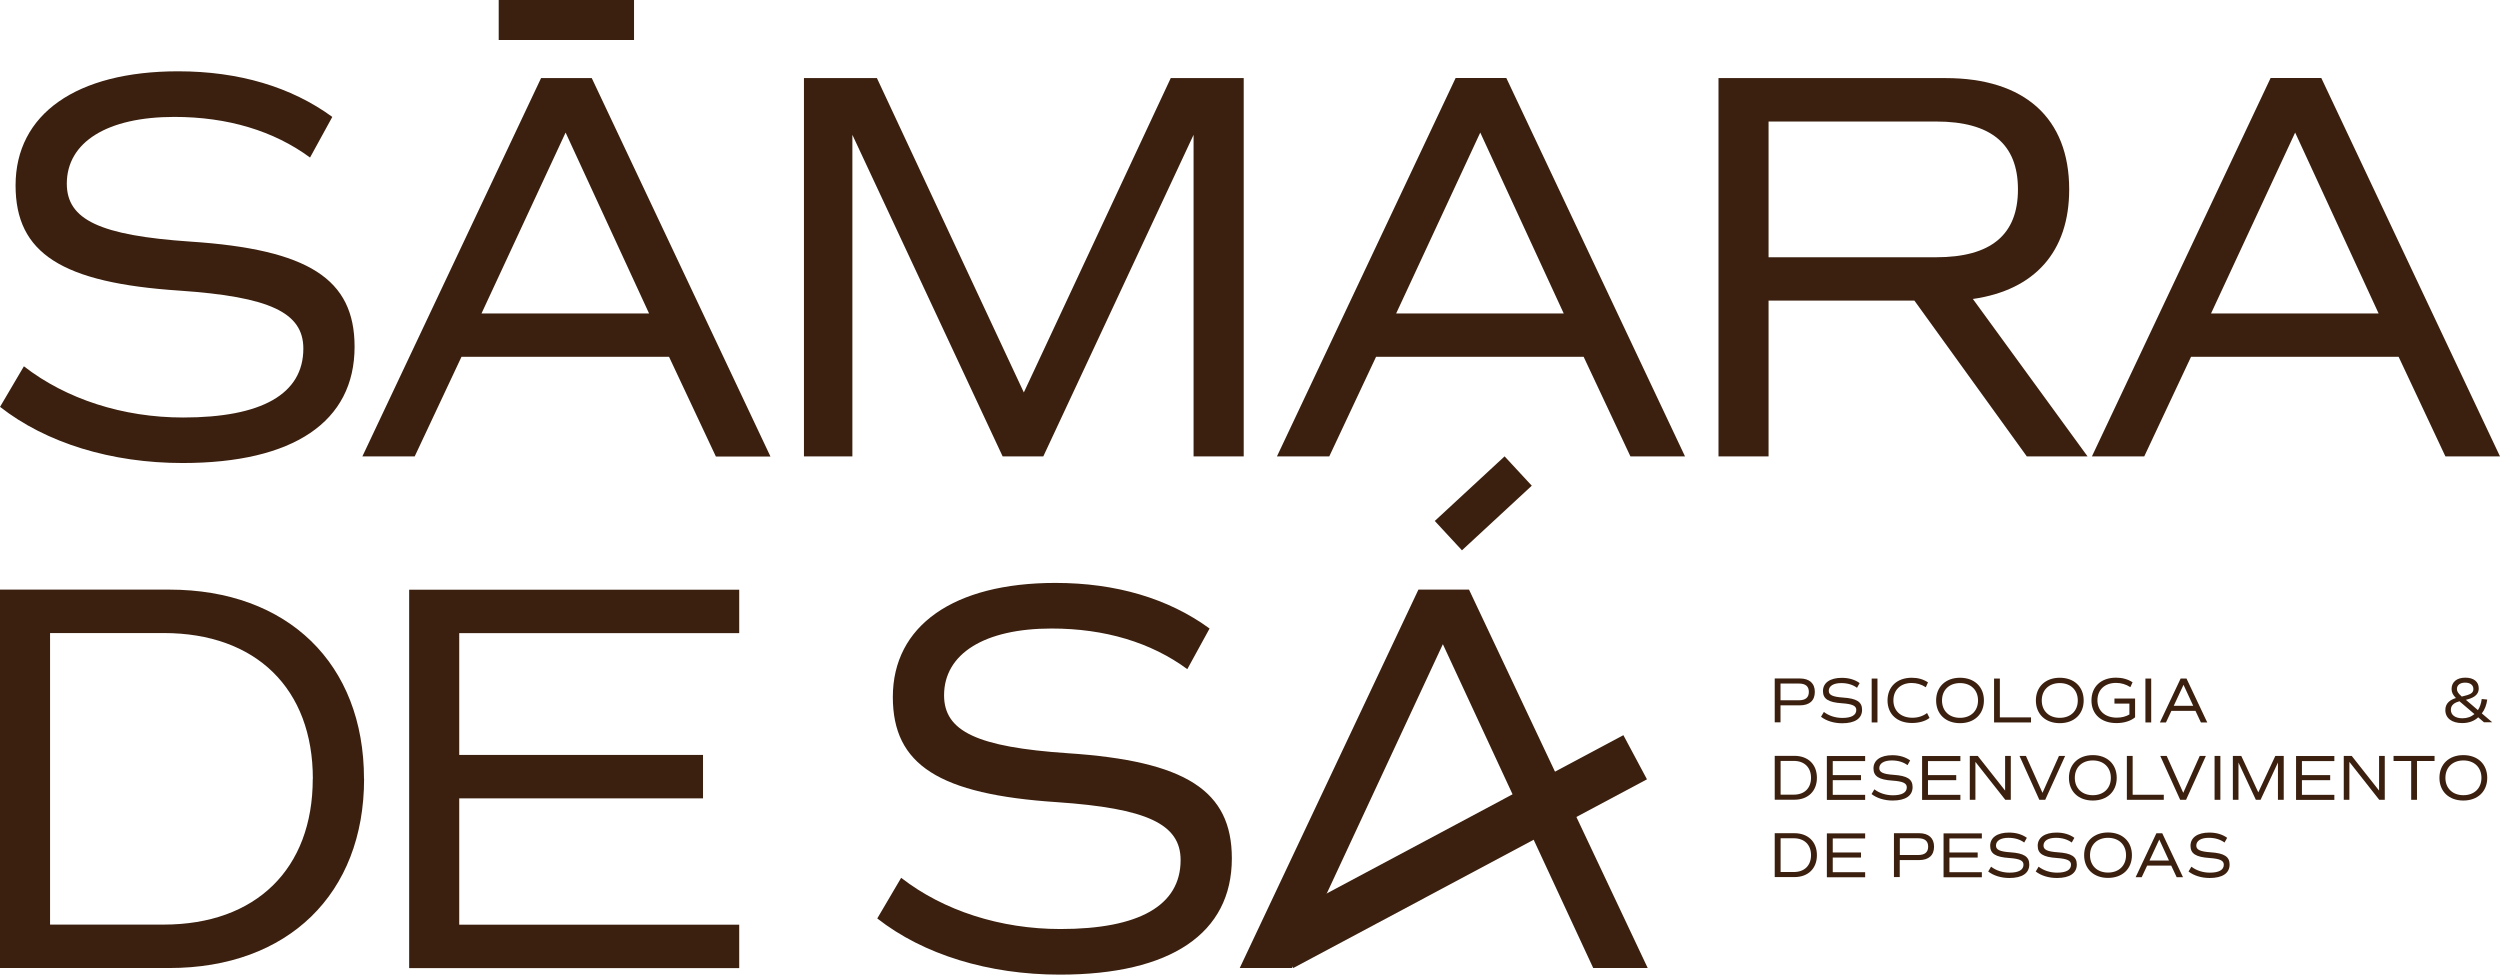 <svg xmlns="http://www.w3.org/2000/svg" width="749" height="292" viewBox="0 0 749 292" fill="none"><g clip-path="url(#clip0_2001_194)"><path d="M543.722 207.309C543.722 209.884 542.121 211.321 539.247 211.321H533.443V216.418H531.707V203.27H539.247C542.094 203.27 543.722 204.733 543.722 207.282V207.309ZM541.932 207.309C541.932 205.628 540.955 204.788 538.921 204.788H533.443V209.803H538.921C540.955 209.803 541.932 208.963 541.932 207.282V207.309Z" fill="#3B200F"></path><path d="M545.594 214.71L546.434 213.3C547.899 214.439 549.879 215.089 551.967 215.089C554.679 215.089 556.144 214.276 556.144 212.704C556.144 211.457 554.977 210.915 551.858 210.698C547.763 210.427 546.163 209.396 546.163 207.038C546.163 204.571 548.279 203.08 551.804 203.08C553.92 203.08 555.737 203.622 557.147 204.652L556.361 206.062C555.113 205.14 553.513 204.652 551.641 204.652C549.309 204.652 547.899 205.52 547.899 206.984C547.899 208.231 549.065 208.773 552.184 208.99C556.279 209.261 557.879 210.291 557.879 212.65C557.879 215.252 555.764 216.689 551.913 216.689C549.445 216.689 547.167 215.984 545.566 214.737L545.594 214.71Z" fill="#3B200F"></path><path d="M560.754 203.297H562.49V216.445H560.754V203.297Z" fill="#3B200F"></path><path d="M565.5 209.884C565.5 205.764 568.321 203.053 572.768 203.053C574.613 203.053 576.24 203.513 577.623 204.435L576.972 205.899C575.643 205.032 574.206 204.625 572.741 204.625C569.405 204.625 567.263 206.712 567.263 209.83C567.263 212.948 569.46 215.035 572.958 215.035C574.613 215.035 576.077 214.574 577.352 213.625L578.084 215.089C576.864 216.065 574.911 216.608 572.85 216.608C568.348 216.608 565.5 213.951 565.5 209.83V209.884Z" fill="#3B200F"></path><path d="M580.062 209.857C580.062 205.791 582.91 203.053 587.222 203.053C591.535 203.053 594.382 205.764 594.382 209.857C594.382 213.951 591.535 216.662 587.222 216.662C582.91 216.662 580.062 213.951 580.062 209.857ZM592.619 209.857C592.619 206.712 590.45 204.652 587.222 204.652C583.995 204.652 581.825 206.712 581.825 209.857C581.825 213.002 583.995 215.062 587.222 215.062C590.45 215.062 592.619 213.002 592.619 209.857Z" fill="#3B200F"></path><path d="M608.487 214.927V216.445H597.422V203.297H599.158V214.927H608.487Z" fill="#3B200F"></path><path d="M609.949 209.857C609.949 205.791 612.797 203.053 617.109 203.053C621.421 203.053 624.269 205.764 624.269 209.857C624.269 213.951 621.421 216.662 617.109 216.662C612.797 216.662 609.949 213.951 609.949 209.857ZM622.506 209.857C622.506 206.712 620.337 204.652 617.109 204.652C613.882 204.652 611.712 206.712 611.712 209.857C611.712 213.002 613.882 215.062 617.109 215.062C620.337 215.062 622.506 213.002 622.506 209.857Z" fill="#3B200F"></path><path d="M639.647 214.927C638.318 216.038 636.311 216.635 634.087 216.635C629.504 216.635 626.602 213.978 626.602 209.857C626.602 205.737 629.449 203.026 633.978 203.026C635.823 203.026 637.504 203.486 638.915 204.408L638.264 205.872C636.908 205.005 635.47 204.598 633.978 204.598C630.561 204.598 628.392 206.685 628.392 209.803C628.392 212.921 630.643 215.008 634.195 215.008C635.579 215.008 636.853 214.71 637.965 214.059V210.806H633.49V209.288H639.674V214.845L639.647 214.927Z" fill="#3B200F"></path><path d="M642.766 203.297H644.501V216.445H642.766V203.297Z" fill="#3B200F"></path><path d="M657.764 212.975H650.55L648.923 216.445H647.105L653.316 203.297H655.079L661.29 216.445H659.391L657.764 212.975ZM651.255 211.457H657.086L654.184 205.167L651.255 211.457Z" fill="#3B200F"></path><path d="M744.229 216.418L742.466 214.9C741.3 216.038 739.618 216.635 737.666 216.635C734.547 216.635 732.621 215.144 732.621 212.731C732.621 210.535 734.248 209.613 735.794 209.125C734.899 208.231 734.492 207.444 734.492 206.414C734.492 204.3 736.093 203.026 738.615 203.026C741.137 203.026 742.629 204.245 742.629 206.224C742.629 208.42 740.73 209.179 738.778 209.667L742.385 212.758C742.981 211.863 743.361 210.725 743.524 209.423L745.178 209.586C744.961 211.213 744.419 212.649 743.551 213.734L746.67 216.391H744.283L744.229 216.418ZM741.327 213.924L736.852 210.101C735.577 210.454 734.275 211.077 734.275 212.65C734.275 214.222 735.604 215.198 737.747 215.198C739.157 215.198 740.378 214.764 741.354 213.924H741.327ZM736.093 206.414C736.093 207.173 736.472 207.743 737.557 208.691C739.917 208.122 741.029 207.77 741.029 206.441C741.029 205.221 740.052 204.517 738.561 204.517C737.069 204.517 736.093 205.221 736.093 206.441V206.414Z" fill="#3B200F"></path><path d="M544.345 233.036C544.345 237.021 541.688 239.597 537.592 239.597H531.707V226.448H537.592C541.715 226.448 544.345 229.024 544.345 233.009V233.036ZM542.583 233.036C542.583 229.918 540.603 227.967 537.402 227.967H533.47V238.079H537.402C540.603 238.079 542.583 236.154 542.583 233.009V233.036Z" fill="#3B200F"></path><path d="M549.091 227.994V232.223H557.553V233.741H549.091V238.133H558.8V239.651H547.328V226.503H558.8V228.021H549.091V227.994Z" fill="#3B200F"></path><path d="M560.726 237.889L561.567 236.479C563.032 237.618 565.011 238.268 567.1 238.268C569.812 238.268 571.276 237.455 571.276 235.883C571.276 234.636 570.11 234.093 566.991 233.877C562.896 233.605 561.296 232.575 561.296 230.217C561.296 227.75 563.411 226.259 566.937 226.259C569.052 226.259 570.87 226.801 572.28 227.831L571.493 229.241C570.246 228.319 568.646 227.831 566.774 227.831C564.469 227.831 563.032 228.699 563.032 230.135C563.032 231.382 564.198 231.925 567.317 232.141C571.412 232.413 573.012 233.443 573.012 235.801C573.012 238.404 570.897 239.841 567.046 239.841C564.578 239.841 562.299 239.136 560.699 237.889H560.726Z" fill="#3B200F"></path><path d="M577.622 227.994V232.223H586.084V233.741H577.622V238.133H587.332V239.651H575.859V226.503H587.332V228.021H577.622V227.994Z" fill="#3B200F"></path><path d="M602.438 226.476V239.624H600.784L591.834 228.265V239.624H590.152V226.476H592.539L600.73 236.859V226.476H602.411H602.438Z" fill="#3B200F"></path><path d="M618.712 226.476L612.745 239.624H610.982L605.043 226.476H606.969L611.932 237.536L616.868 226.476H618.712Z" fill="#3B200F"></path><path d="M619.852 233.036C619.852 228.97 622.699 226.232 627.011 226.232C631.324 226.232 634.171 228.942 634.171 233.036C634.171 237.13 631.324 239.841 627.011 239.841C622.699 239.841 619.852 237.13 619.852 233.036ZM632.409 233.036C632.409 229.891 630.239 227.831 627.011 227.831C623.784 227.831 621.614 229.891 621.614 233.036C621.614 236.181 623.784 238.241 627.011 238.241C630.239 238.241 632.409 236.181 632.409 233.036Z" fill="#3B200F"></path><path d="M648.272 238.106V239.624H637.207V226.476H638.943V238.106H648.272Z" fill="#3B200F"></path><path d="M660.884 226.476L654.944 239.624H653.181L647.215 226.476H649.14L654.104 237.536L659.04 226.476H660.884Z" fill="#3B200F"></path><path d="M663.488 226.476H665.224V239.624H663.488V226.476Z" fill="#3B200F"></path><path d="M684.207 239.624H682.471V228.455L677.264 239.624H675.854L670.646 228.455V239.624H668.965V226.476H671.487L676.586 237.401L681.685 226.476H684.207V239.624Z" fill="#3B200F"></path><path d="M689.661 227.994V232.223H698.123V233.741H689.661V238.133H699.371V239.651H687.898V226.503H699.371V228.021H689.661V227.994Z" fill="#3B200F"></path><path d="M714.477 226.476V239.624H712.823L703.873 228.265V239.624H702.191V226.476H704.578L712.769 236.859V226.476H714.45H714.477Z" fill="#3B200F"></path><path d="M729.418 227.994H724.13V239.624H722.394V227.994H717.105V226.476H729.391V227.994H729.418Z" fill="#3B200F"></path><path d="M730.855 233.036C730.855 228.97 733.703 226.232 738.015 226.232C742.328 226.232 745.175 228.942 745.175 233.036C745.175 237.13 742.328 239.841 738.015 239.841C733.703 239.841 730.855 237.13 730.855 233.036ZM743.44 233.036C743.44 229.891 741.27 227.831 738.043 227.831C734.815 227.831 732.645 229.891 732.645 233.036C732.645 236.181 734.815 238.241 738.043 238.241C741.27 238.241 743.44 236.181 743.44 233.036Z" fill="#3B200F"></path><path d="M544.345 256.215C544.345 260.227 541.688 262.776 537.592 262.776H531.707V249.627H537.592C541.715 249.627 544.345 252.203 544.345 256.188V256.215ZM542.583 256.215C542.583 253.097 540.603 251.145 537.402 251.145H533.47V261.257H537.402C540.603 261.257 542.583 259.333 542.583 256.188V256.215Z" fill="#3B200F"></path><path d="M549.091 251.173V255.402H557.553V256.92H549.091V261.312H558.8V262.83H547.328V249.682H558.8V251.2H549.091V251.173Z" fill="#3B200F"></path><path d="M579.44 253.667C579.44 256.242 577.84 257.679 574.965 257.679H569.162V262.776H567.426V249.627H574.965C577.813 249.627 579.44 251.091 579.44 253.64V253.667ZM577.678 253.667C577.678 251.986 576.701 251.145 574.667 251.145H569.189V256.161H574.667C576.701 256.161 577.678 255.32 577.678 253.64V253.667Z" fill="#3B200F"></path><path d="M584.052 251.173V255.402H592.514V256.92H584.052V261.312H593.761V262.83H582.289V249.682H593.761V251.2H584.052V251.173Z" fill="#3B200F"></path><path d="M595.687 261.068L596.528 259.658C597.993 260.797 599.972 261.447 602.061 261.447C604.773 261.447 606.237 260.634 606.237 259.062C606.237 257.814 605.071 257.272 601.952 257.055C597.857 256.784 596.257 255.754 596.257 253.396C596.257 250.929 598.372 249.438 601.898 249.438C604.013 249.438 605.83 249.98 607.241 251.01L606.454 252.42C605.207 251.498 603.607 251.01 601.735 251.01C599.403 251.01 597.993 251.877 597.993 253.341C597.993 254.588 599.159 255.131 602.278 255.348C606.373 255.619 607.973 256.649 607.973 259.007C607.973 261.61 605.858 263.047 602.006 263.047C599.538 263.047 597.26 262.342 595.66 261.095L595.687 261.068Z" fill="#3B200F"></path><path d="M609.926 261.068L610.766 259.658C612.231 260.797 614.211 261.447 616.299 261.447C619.011 261.447 620.476 260.634 620.476 259.062C620.476 257.814 619.309 257.272 616.19 257.055C612.095 256.784 610.495 255.754 610.495 253.396C610.495 250.929 612.611 249.438 616.136 249.438C618.252 249.438 620.069 249.98 621.479 251.01L620.693 252.42C619.445 251.498 617.845 251.01 615.974 251.01C613.641 251.01 612.231 251.877 612.231 253.341C612.231 254.588 613.397 255.131 616.516 255.348C620.611 255.619 622.211 256.649 622.211 259.007C622.211 261.61 620.096 263.047 616.245 263.047C613.777 263.047 611.499 262.342 609.898 261.095L609.926 261.068Z" fill="#3B200F"></path><path d="M624.406 256.215C624.406 252.149 627.254 249.41 631.566 249.41C635.878 249.41 638.726 252.121 638.726 256.215C638.726 260.309 635.878 263.02 631.566 263.02C627.254 263.02 624.406 260.309 624.406 256.215ZM636.963 256.215C636.963 253.07 634.794 251.01 631.566 251.01C628.339 251.01 626.169 253.07 626.169 256.215C626.169 259.36 628.339 261.42 631.566 261.42C634.794 261.42 636.963 259.36 636.963 256.215Z" fill="#3B200F"></path><path d="M650.498 259.333H643.284L641.657 262.803H639.84L646.051 249.654H647.813L654.024 262.803H652.126L650.498 259.333ZM643.989 257.814H649.82L646.918 251.525L643.989 257.814Z" fill="#3B200F"></path><path d="M655.703 261.068L656.544 259.658C658.008 260.797 659.988 261.447 662.076 261.447C664.788 261.447 666.253 260.634 666.253 259.062C666.253 257.814 665.087 257.272 661.968 257.055C657.873 256.784 656.272 255.754 656.272 253.396C656.272 250.929 658.388 249.438 661.914 249.438C664.029 249.438 665.846 249.98 667.256 251.01L666.47 252.42C665.222 251.498 663.622 251.01 661.751 251.01C659.446 251.01 658.008 251.877 658.008 253.341C658.008 254.588 659.174 255.131 662.293 255.348C666.389 255.619 667.989 256.649 667.989 259.007C667.989 261.61 665.873 263.047 662.022 263.047C659.554 263.047 657.276 262.342 655.676 261.095L655.703 261.068Z" fill="#3B200F"></path><path d="M0 121.913L7.16 109.741C19.825 119.581 36.857 125.085 54.866 125.085C78.38 125.085 90.882 118.09 90.882 104.427C90.882 93.583 80.712 88.92 53.862 87.077C18.524 84.745 4.665 75.907 4.665 55.548C4.665 34.213 22.836 21.363 53.374 21.363C71.545 21.363 87.221 26.025 99.561 35.026L92.889 47.198C82.041 39.201 68.209 35.026 52.208 35.026C32.193 35.026 20.015 42.535 20.015 55.033C20.015 65.877 30.023 70.54 57.035 72.383C92.401 74.715 106.233 83.552 106.233 103.885C106.233 126.386 87.899 138.721 54.703 138.721C33.359 138.721 13.832 132.73 0 121.886V121.913Z" fill="#3B200F"></path><path d="M200.479 106.894H138.264L124.242 136.742H108.566L162.103 23.396H177.291L230.828 136.769H214.474L200.452 106.921L200.479 106.894ZM144.258 93.909H194.459L169.453 39.716L144.258 93.909ZM189.956 11.982H149.411V0H189.956V11.982Z" fill="#3B200F"></path><path d="M372.59 136.742H357.592V40.394L312.571 136.742H300.394L255.373 40.394V136.742H240.863V23.396H262.723L306.74 117.575L350.757 23.396H372.617V136.769L372.59 136.742Z" fill="#3B200F"></path><path d="M474.483 106.894H412.268L398.246 136.742H382.57L436.107 23.369H451.295L504.832 136.742H488.478L474.456 106.894H474.483ZM418.289 93.908H468.49L443.484 39.716L418.289 93.908Z" fill="#3B200F"></path><path d="M607.237 136.742L573.553 90.059H529.861V136.742H514.863V23.396H582.91C606.586 23.396 619.93 35.406 619.93 56.741C619.93 75.42 609.597 86.914 591.073 89.571L625.436 136.742H607.264H607.237ZM529.861 77.073H580.062C596.416 77.073 604.579 70.404 604.579 56.741C604.579 43.078 596.416 36.408 580.062 36.408H529.861V77.073Z" fill="#3B200F"></path><path d="M718.651 106.894H656.436L642.414 136.742H626.738L680.275 23.369H695.463L749 136.742H732.646L718.624 106.894H718.651ZM662.429 93.908H712.63L687.625 39.716L662.429 93.908Z" fill="#3B200F"></path><path d="M109.081 233.334C109.081 267.845 86.245 290.021 50.716 290.021H0V176.648H50.689C86.218 176.648 109.053 198.824 109.053 233.334H109.081ZM93.73 233.334C93.73 206.333 76.725 189.66 49.035 189.66H14.998V277.008H49.008C76.698 277.008 93.703 260.336 93.703 233.334H93.73Z" fill="#3B200F"></path><path d="M137.584 189.66V226.177H210.621V239.19H137.584V277.035H221.469V290.048H122.586V176.675H221.469V189.688H137.584V189.66Z" fill="#3B200F"></path><path d="M262.828 275.165L269.988 262.992C282.654 272.833 299.686 278.337 317.694 278.337C341.208 278.337 353.711 271.342 353.711 257.679C353.711 246.835 343.54 242.172 316.69 240.329C281.325 237.997 267.493 229.159 267.493 208.827C267.493 187.492 285.664 174.642 316.202 174.642C334.373 174.642 350.049 179.304 362.389 188.305L355.717 200.477C344.869 192.48 331.037 188.305 315.036 188.305C295.021 188.305 282.843 195.814 282.843 208.312C282.843 219.156 292.851 223.819 319.864 225.662C355.229 227.994 369.061 236.832 369.061 257.164C369.061 279.665 350.727 292 317.531 292C296.187 292 276.66 286.009 262.828 275.165Z" fill="#3B200F"></path><path d="M440.119 176.648H424.959L371.422 290.021H387.098L432.281 192.995L477.329 290.021H493.656L440.119 176.648Z" fill="#3B200F"></path><path d="M486.368 220.257L380.398 276.793L387.46 290.019L493.43 233.483L486.368 220.257Z" fill="#3B200F"></path><path d="M450.777 136.724L429.859 156.08L438.003 164.873L458.92 145.518L450.777 136.724Z" fill="#3B200F"></path></g><defs><clipPath id="clip0_2001_194"><rect width="749" height="292" fill="white"></rect></clipPath></defs></svg>